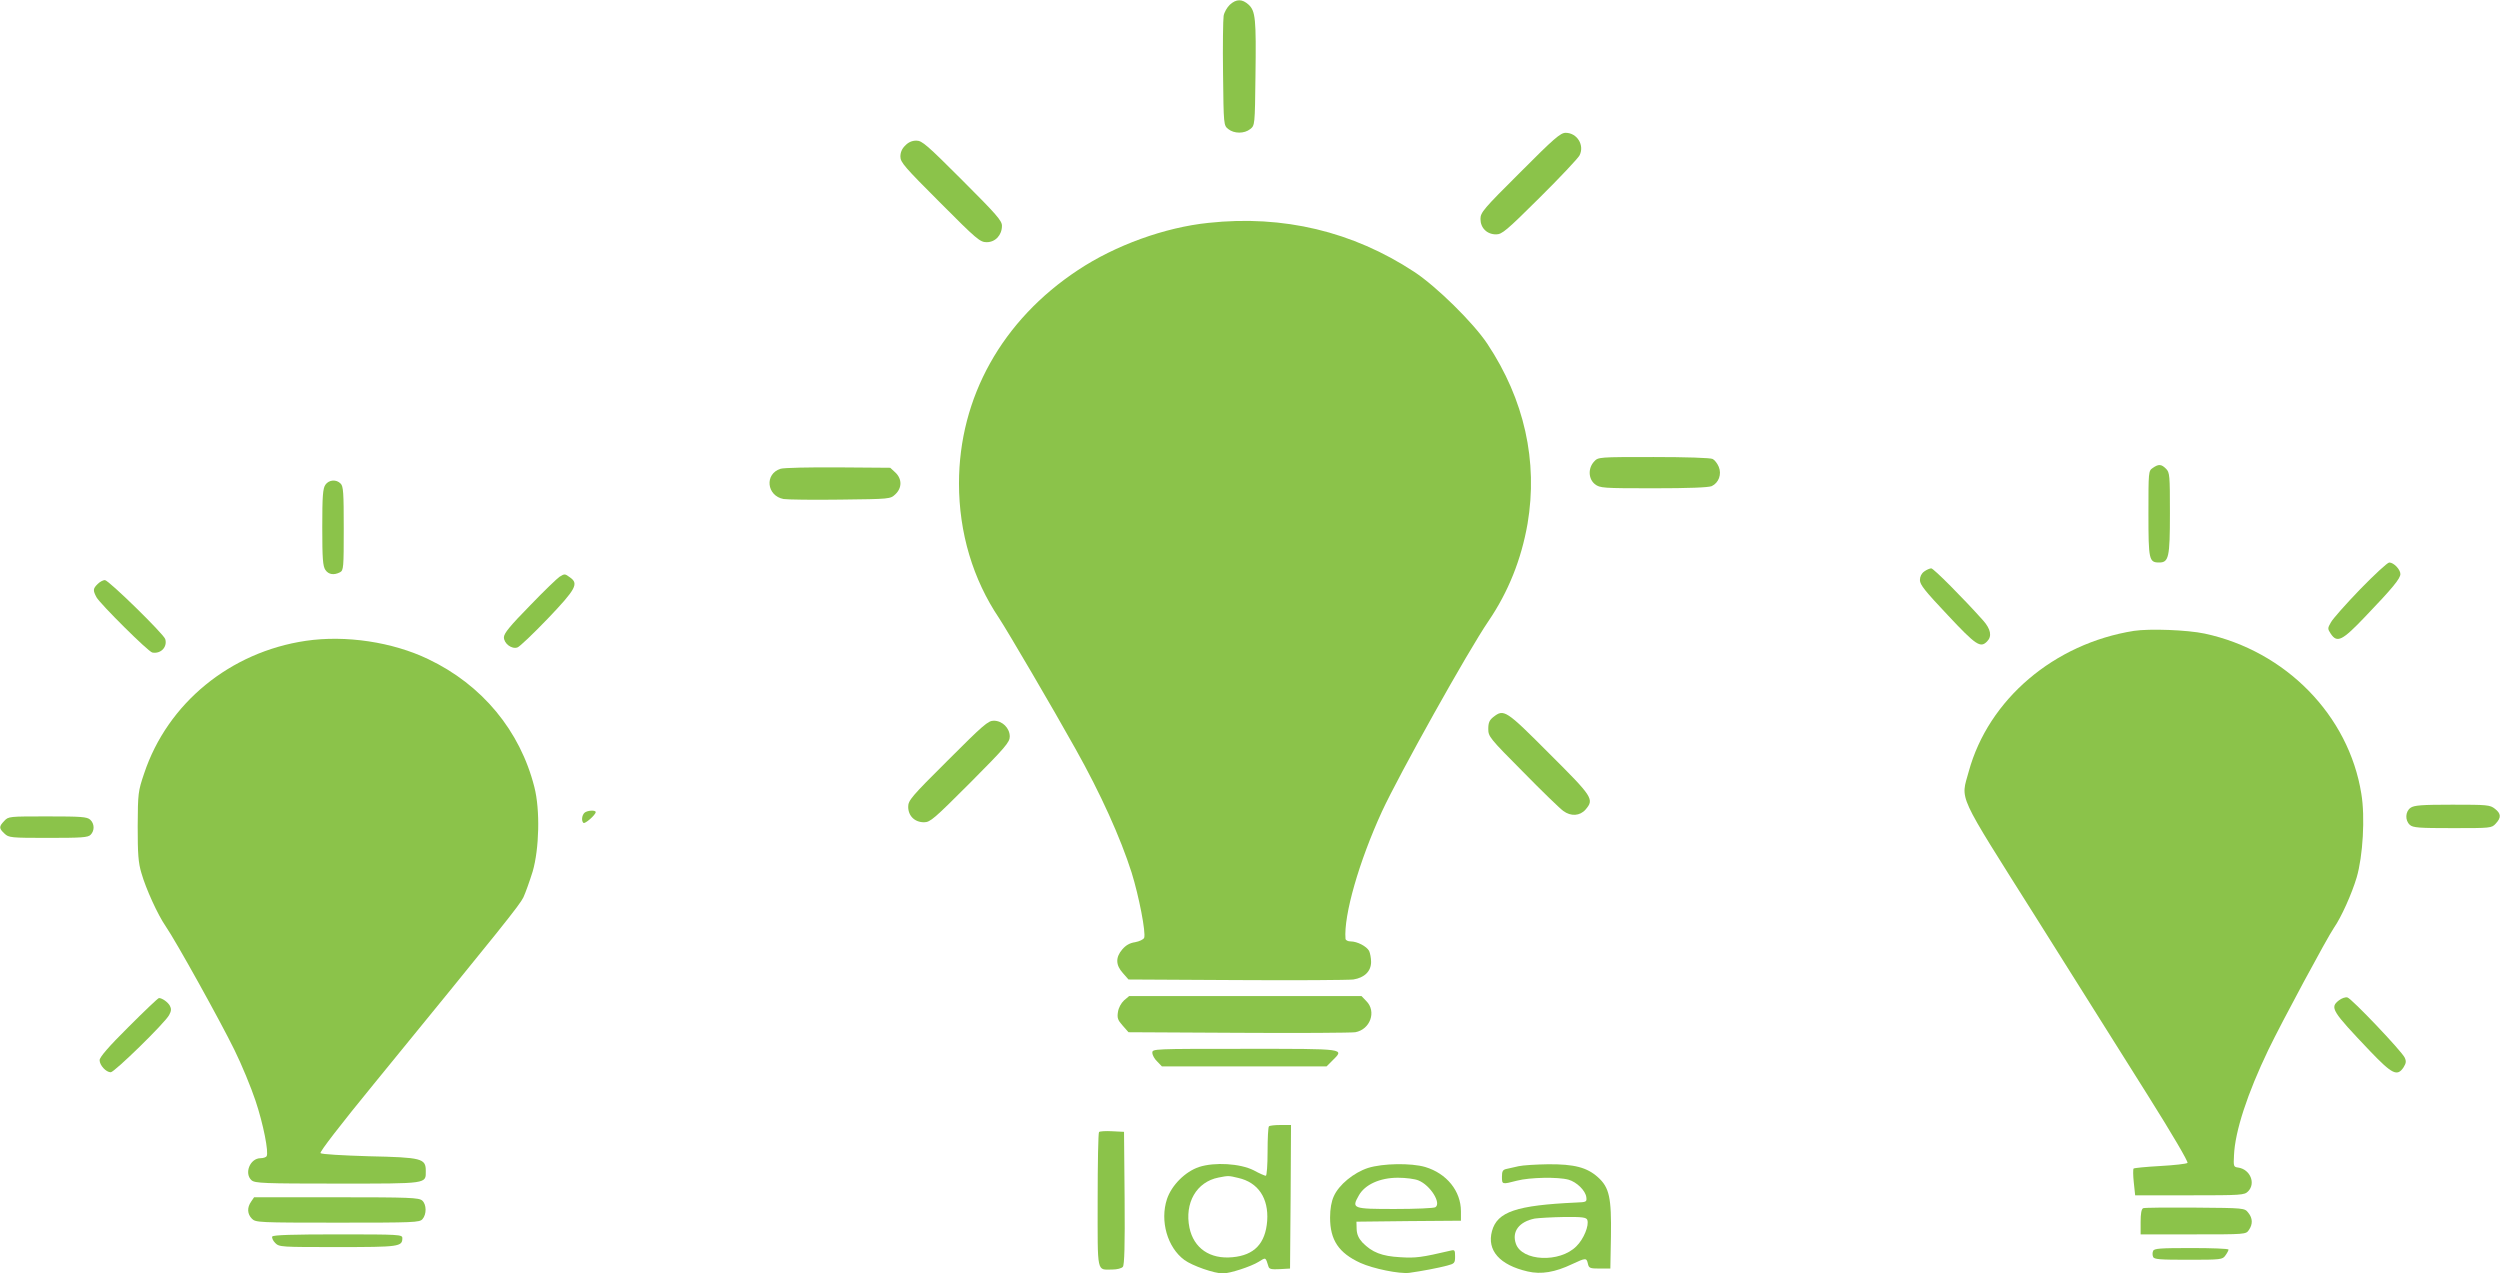 <?xml version="1.0" standalone="no"?>
<!DOCTYPE svg PUBLIC "-//W3C//DTD SVG 20010904//EN"
 "http://www.w3.org/TR/2001/REC-SVG-20010904/DTD/svg10.dtd">
<svg version="1.0" xmlns="http://www.w3.org/2000/svg"
 width="1280pt" height="652pt" viewBox="0 0 1280 652"
 preserveAspectRatio="xMidYMid meet">
<g transform="translate(0,652) scale(0.1,-0.1)"
fill="#8bc34a" stroke="none">
<path d="M6297 6496 c-14 -13 -29 -39 -32 -57 -3 -19 -5 -153 -3 -297 3 -263
3 -264 27 -283 30 -24 82 -24 112 0 24 19 24 20 27 272 4 294 0 332 -35 365
-33 30 -63 30 -96 0z"/>
<path d="M7783 5637 c-188 -187 -203 -205 -203 -238 0 -46 33 -79 80 -79 30 0
52 18 223 188 104 103 195 200 204 216 27 52 -12 116 -71 116 -26 0 -59 -28
-233 -203z"/>
<path d="M4635 5775 c-17 -16 -25 -35 -25 -57 0 -29 22 -54 203 -235 189 -190
205 -203 239 -203 44 0 78 36 78 84 0 26 -27 57 -203 233 -181 181 -206 203
-235 203 -22 0 -41 -8 -57 -25z"/>
<path d="M6188 5379 c-224 -23 -478 -115 -669 -242 -388 -256 -609 -652 -609
-1092 0 -252 71 -491 206 -691 42 -64 274 -459 391 -669 128 -228 230 -454
287 -633 37 -119 74 -308 64 -334 -4 -8 -24 -18 -46 -22 -28 -4 -48 -16 -66
-37 -35 -41 -34 -80 3 -121 l29 -33 554 -3 c304 -2 573 0 597 3 57 9 91 42 91
90 0 20 -5 45 -10 56 -13 24 -61 49 -95 49 -14 0 -25 6 -26 13 -10 120 69 396
187 653 86 186 439 819 545 974 102 150 168 316 200 498 54 320 -16 636 -206
922 -72 108 -260 293 -374 368 -315 207 -671 292 -1053 251z"/>
<path d="M8162 4157 c-32 -34 -30 -89 4 -116 26 -20 39 -21 300 -21 182 0 281
4 298 11 36 17 52 61 36 99 -7 17 -21 35 -31 40 -10 6 -139 10 -302 10 -283 0
-284 0 -305 -23z"/>
<path d="M11022 4124 c-22 -15 -22 -19 -22 -234 0 -237 3 -250 55 -250 49 0
55 26 55 252 0 195 -1 209 -20 228 -24 24 -38 25 -68 4z"/>
<path d="M3997 4120 c-84 -26 -72 -139 15 -155 18 -3 149 -5 290 -3 256 3 256
3 282 27 35 33 35 79 0 112 l-26 24 -266 2 c-147 1 -280 -2 -295 -7z"/>
<path d="M1666 4038 c-13 -19 -16 -57 -16 -218 0 -161 3 -199 16 -218 16 -24
44 -28 75 -12 18 10 19 23 19 225 0 181 -2 216 -16 229 -22 23 -60 20 -78 -6z"/>
<path d="M12084 3503 c-73 -76 -141 -152 -150 -170 -17 -29 -17 -33 -1 -57 33
-50 59 -37 177 87 140 146 180 195 180 218 0 23 -34 59 -57 59 -9 0 -76 -62
-149 -137z"/>
<path d="M9852 3594 c-14 -10 -22 -26 -22 -44 0 -24 27 -57 142 -179 146 -156
168 -170 202 -135 26 26 19 63 -21 108 -102 114 -253 266 -265 266 -7 0 -24
-7 -36 -16z"/>
<path d="M2865 3567 c-11 -7 -80 -73 -152 -148 -102 -104 -133 -142 -133 -162
0 -32 40 -62 69 -52 11 3 81 70 156 148 145 152 159 179 113 211 -26 19 -27
19 -53 3z"/>
<path d="M500 3530 c-24 -24 -25 -32 -6 -68 19 -34 266 -280 286 -283 44 -8
78 29 66 69 -9 27 -290 302 -309 302 -9 0 -26 -9 -37 -20z"/>
<path d="M10926 3290 c-409 -65 -745 -351 -846 -720 -41 -151 -67 -95 344
-747 200 -318 458 -729 574 -913 122 -194 207 -339 202 -344 -5 -5 -68 -12
-140 -16 -72 -4 -133 -10 -136 -13 -3 -3 -3 -35 1 -71 l7 -66 279 0 c266 0
280 1 299 20 41 41 11 113 -50 122 -24 3 -25 6 -22 62 5 124 69 318 176 541
70 145 301 574 336 625 37 53 91 173 116 257 32 108 44 310 24 429 -64 401
-387 731 -802 820 -89 19 -282 26 -362 14z"/>
<path d="M1566 3239 c-387 -57 -708 -319 -828 -679 -31 -92 -32 -100 -33 -270
0 -143 3 -187 19 -240 23 -81 84 -214 124 -272 52 -75 281 -488 352 -633 38
-77 86 -194 108 -260 40 -119 69 -266 57 -285 -3 -5 -17 -10 -31 -10 -54 0
-85 -78 -46 -113 17 -15 62 -17 440 -17 467 0 452 -2 452 65 0 64 -20 69 -292
75 -131 4 -242 10 -247 16 -6 5 102 145 273 354 663 812 746 915 766 956 11
24 32 83 47 131 34 116 39 316 9 433 -73 289 -268 524 -543 655 -183 88 -423
124 -627 94z"/>
<path d="M7646 2849 c-20 -16 -26 -29 -26 -61 0 -39 6 -47 178 -220 97 -99
190 -189 206 -200 39 -29 85 -26 114 7 45 53 39 63 -186 287 -223 224 -232
229 -286 187z"/>
<path d="M4853 2627 c-188 -187 -203 -205 -203 -238 0 -46 33 -79 81 -79 32 0
51 17 237 203 179 180 202 207 202 236 0 43 -38 81 -82 81 -29 0 -54 -22 -235
-203z"/>
<path d="M12342 2384 c-27 -19 -29 -64 -4 -87 16 -15 47 -17 219 -17 196 0
200 0 221 23 29 31 28 51 -4 76 -25 20 -40 21 -218 21 -157 0 -196 -3 -214
-16z"/>
<path d="M2992 2358 c-13 -13 -16 -41 -5 -51 7 -8 63 41 63 55 0 12 -45 9 -58
-4z"/>
<path d="M22 2317 c-28 -29 -28 -38 1 -65 22 -21 32 -22 224 -22 170 0 204 2
217 16 21 21 20 57 -2 77 -16 15 -47 17 -219 17 -196 0 -200 0 -221 -23z"/>
<path d="M5755 1398 c-15 -14 -28 -38 -31 -59 -5 -31 -1 -42 24 -70 l30 -34
564 -3 c310 -2 578 0 597 3 77 14 110 107 56 160 l-24 25 -595 0 -595 0 -26
-22z"/>
<path d="M11975 1398 c-47 -37 -37 -53 160 -260 113 -118 139 -131 171 -83 13
21 15 31 6 50 -16 34 -271 302 -293 308 -10 3 -30 -4 -44 -15z"/>
<path d="M658 1262 c-102 -101 -148 -155 -148 -170 0 -26 33 -62 57 -62 19 0
278 253 299 293 11 20 12 32 4 47 -10 19 -40 40 -56 40 -5 0 -75 -67 -156
-148z"/>
<path d="M5900 1130 c0 -12 11 -32 25 -45 l24 -25 421 0 422 0 29 29 c63 63
79 61 -446 61 -472 0 -475 0 -475 -20z"/>
<path d="M6497 753 c-4 -3 -7 -62 -7 -130 0 -67 -4 -123 -9 -123 -5 0 -33 12
-62 28 -69 35 -200 43 -280 17 -71 -24 -140 -93 -164 -164 -37 -112 2 -248 89
-312 41 -30 153 -69 197 -69 36 0 144 35 184 60 37 23 34 25 50 -26 4 -12 17
-14 57 -12 l53 3 3 368 2 367 -53 0 c-30 0 -57 -3 -60 -7z m-157 -264 c102
-23 156 -104 148 -220 -9 -116 -66 -176 -178 -186 -115 -11 -198 46 -220 151
-26 127 36 235 149 257 51 10 51 10 101 -2z"/>
<path d="M5627 724 c-4 -4 -7 -161 -7 -350 0 -382 -6 -354 75 -354 24 0 48 6
54 14 8 9 11 110 9 352 l-3 339 -60 3 c-34 2 -64 0 -68 -4z"/>
<path d="M7004 540 c-73 -24 -149 -86 -175 -145 -12 -26 -19 -64 -19 -109 0
-115 44 -181 155 -232 66 -30 200 -57 250 -51 65 9 149 25 194 37 38 10 41 13
41 47 0 32 -2 35 -22 30 -150 -35 -179 -39 -258 -34 -95 5 -145 25 -194 75
-20 22 -29 42 -30 69 l-1 38 268 3 267 2 0 48 c0 104 -73 194 -183 227 -72 21
-217 19 -293 -5z m259 -64 c61 -25 118 -117 86 -137 -8 -5 -101 -9 -207 -9
-217 0 -223 2 -185 69 31 56 108 91 200 91 41 0 88 -6 106 -14z"/>
<path d="M7775 549 c-22 -5 -50 -11 -62 -14 -19 -4 -23 -12 -23 -40 0 -40 0
-40 77 -20 65 17 210 20 264 5 42 -12 87 -56 91 -90 3 -24 0 -25 -52 -27 -306
-14 -404 -47 -431 -146 -27 -99 39 -174 183 -207 69 -16 140 -4 228 38 69 32
73 33 80 2 5 -23 11 -25 60 -25 l55 0 3 164 c3 200 -8 251 -67 304 -56 50
-121 67 -255 66 -61 -1 -129 -5 -151 -10z m352 -275 c10 -28 -18 -98 -56 -135
-85 -86 -280 -77 -310 14 -21 62 17 112 97 128 21 3 88 7 150 8 94 1 114 -2
119 -15z"/>
<path d="M1286 368 c-22 -31 -20 -64 4 -88 19 -19 33 -20 438 -20 393 0 420 1
435 18 22 25 21 75 -1 95 -17 15 -62 17 -440 17 l-421 0 -15 -22z"/>
<path d="M10973 334 c-9 -4 -13 -28 -13 -70 l0 -64 269 0 c268 0 270 0 285 22
21 30 20 61 -3 89 -19 24 -19 24 -273 26 -139 1 -259 0 -265 -3z"/>
<path d="M1394 189 c-3 -6 3 -21 15 -33 21 -21 28 -21 320 -21 315 0 331 2
331 46 0 18 -14 19 -329 19 -229 0 -332 -3 -337 -11z"/>
<path d="M11024 115 c-4 -8 -4 -22 0 -30 4 -13 34 -15 180 -15 169 0 175 1
190 22 9 12 16 26 16 30 0 5 -86 8 -190 8 -160 0 -192 -2 -196 -15z"/>
</g>
</svg>
